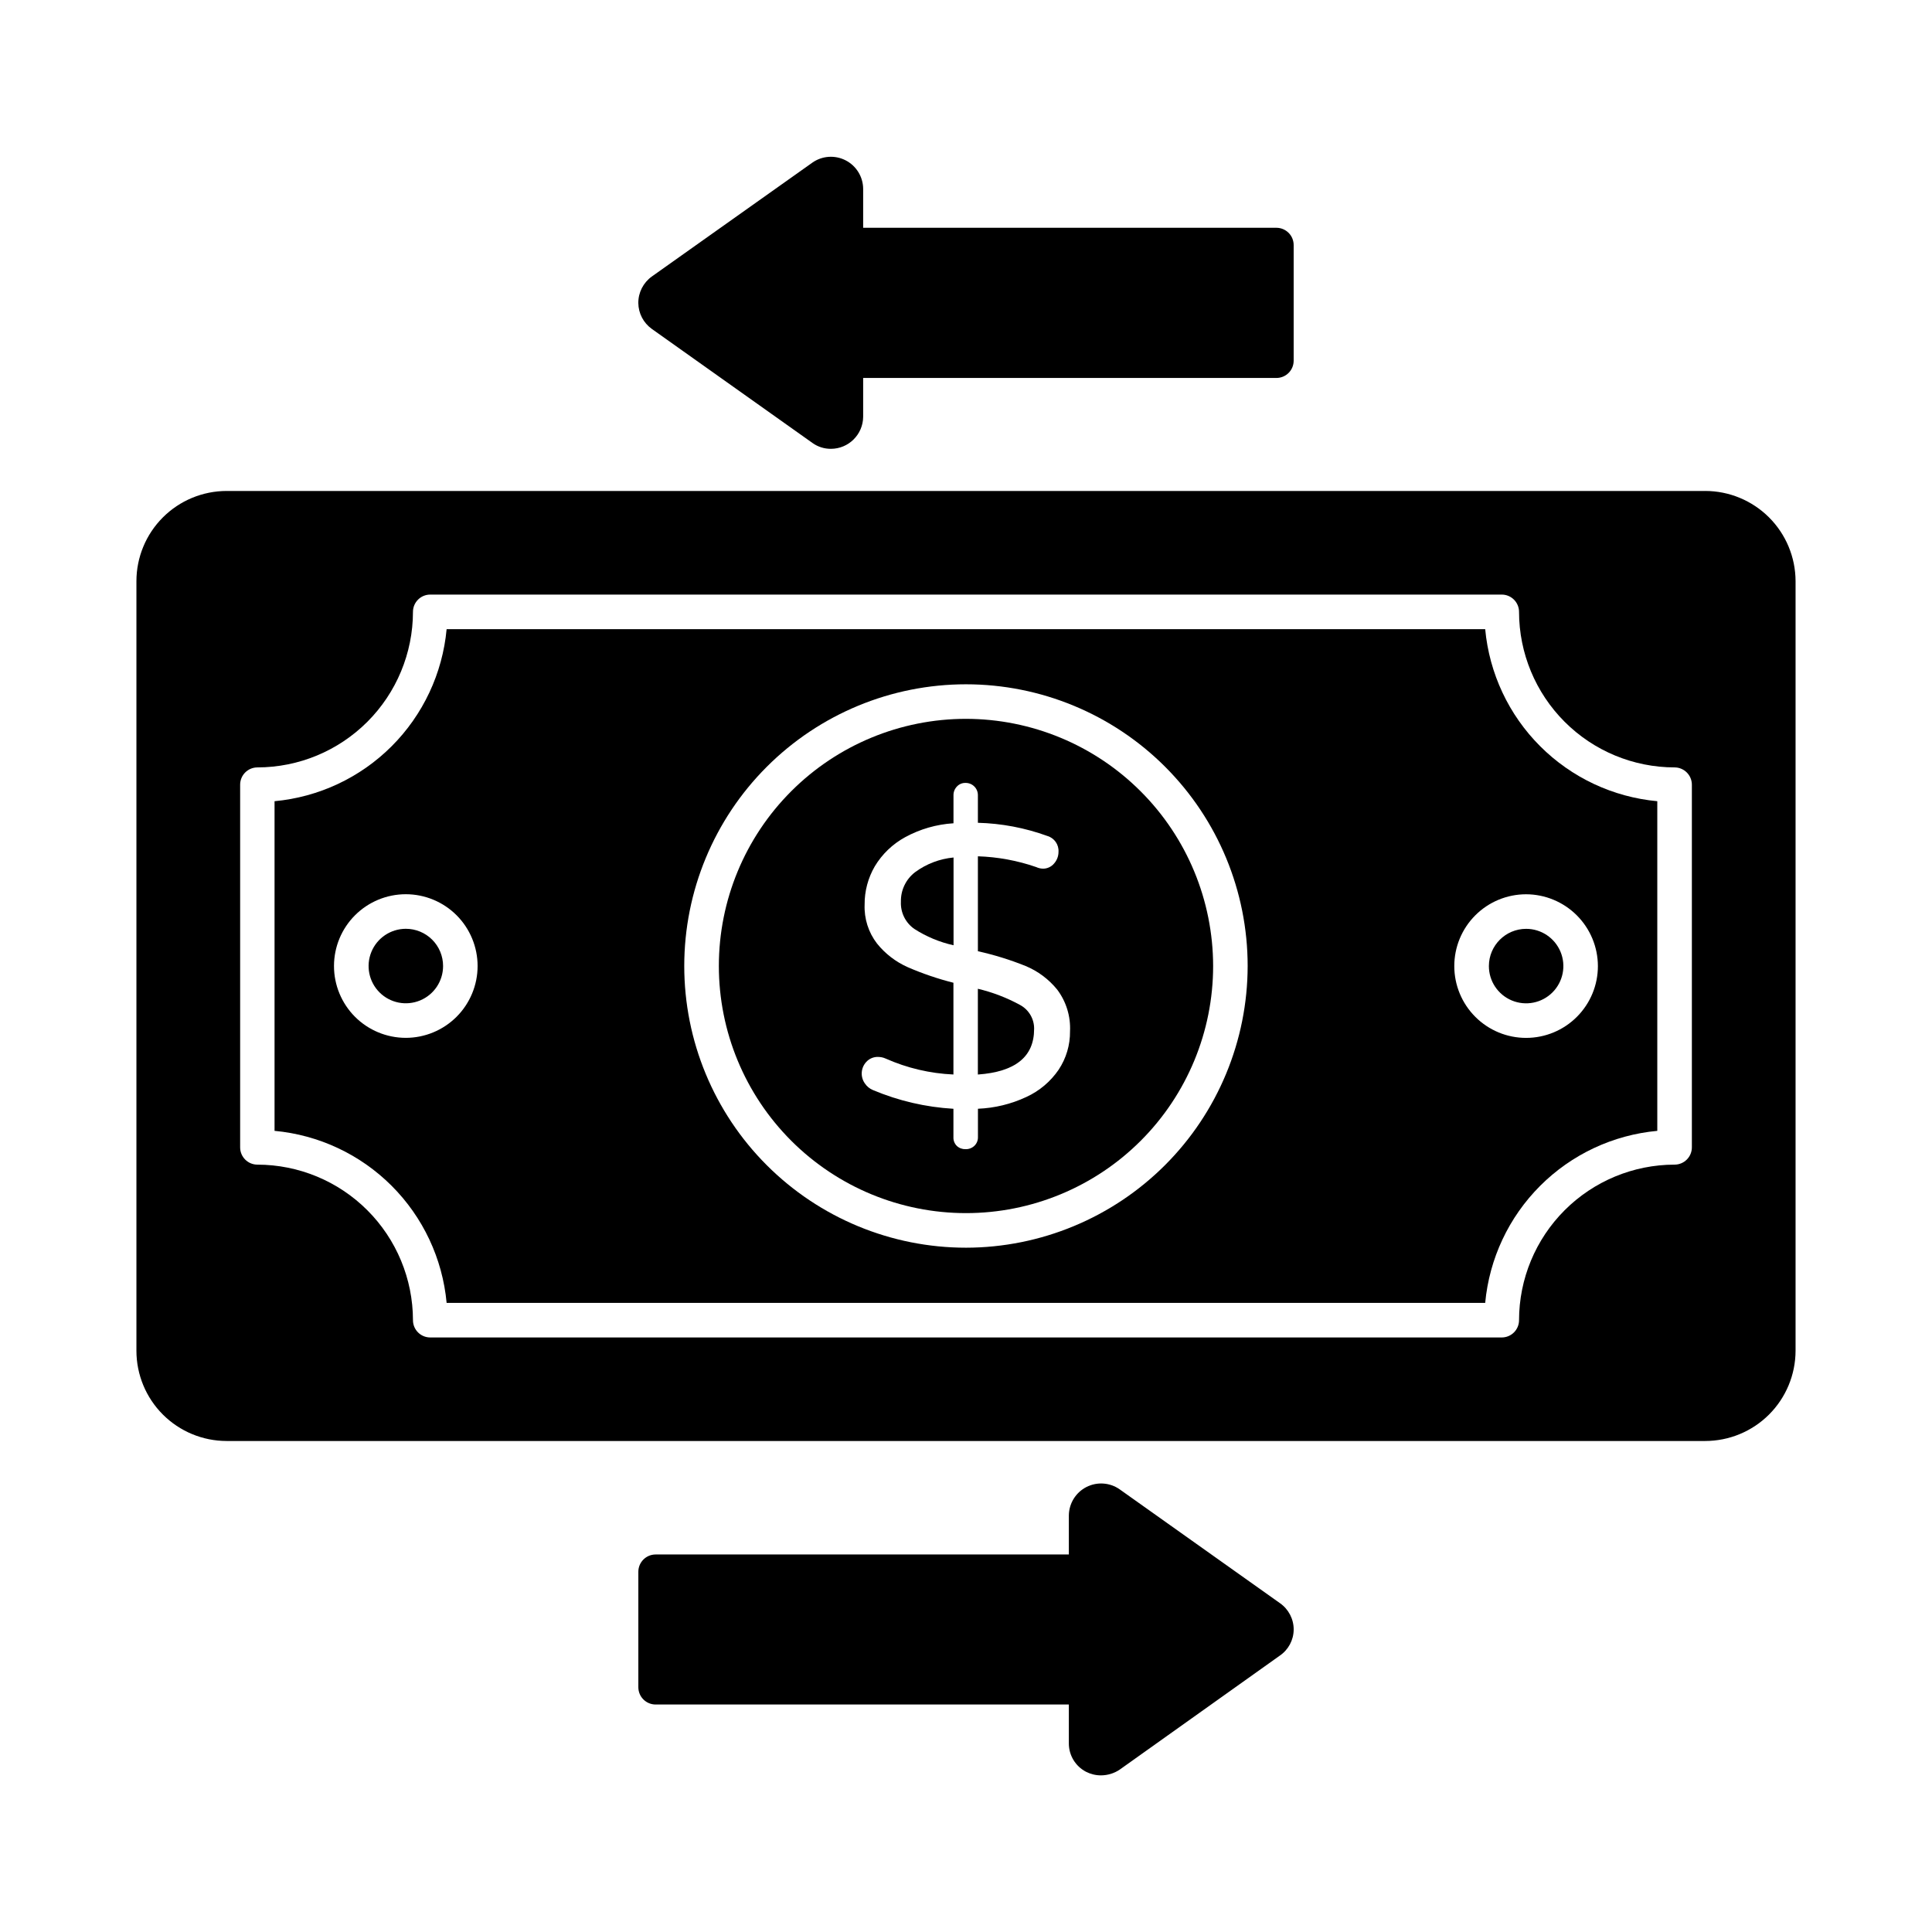 <?xml version="1.0" encoding="UTF-8"?>
<!-- Uploaded to: ICON Repo, www.iconrepo.com, Generator: ICON Repo Mixer Tools -->
<svg fill="#000000" width="800px" height="800px" version="1.1" viewBox="144 144 512 512" xmlns="http://www.w3.org/2000/svg">
 <g>
  <path d="m538.57 400c-0.012 3.996 2.391 7.602 6.082 9.137 3.688 1.531 7.941 0.691 10.766-2.137 2.824-2.824 3.668-7.074 2.137-10.766-1.535-3.691-5.141-6.094-9.137-6.082-5.434 0.016-9.832 4.414-9.848 9.848z"/>
  <path d="m414.3 410.31c-3.512-1.914-7.262-3.352-11.156-4.277v22.727c9.945-0.707 14.914-4.723 14.906-12.055h0.004c0.047-2.668-1.402-5.137-3.754-6.394z"/>
  <path d="m251.53 390.14c-3.992 0.012-7.586 2.422-9.105 6.113-1.52 3.688-0.668 7.93 2.16 10.75 2.824 2.816 7.07 3.652 10.754 2.121 3.688-1.531 6.086-5.133 6.082-9.121 0.004-2.621-1.039-5.137-2.898-6.988-1.855-1.848-4.371-2.883-6.992-2.875z"/>
  <path d="m382.75 382.98c-0.129 2.844 1.211 5.555 3.543 7.184 3.184 2.055 6.711 3.523 10.406 4.34v-23.258c-3.668 0.348-7.176 1.68-10.148 3.856-2.461 1.859-3.875 4.793-3.801 7.879z"/>
  <path d="m400 334.5c-17.371 0-34.031 6.898-46.312 19.184-12.285 12.281-19.184 28.941-19.184 46.312 0 17.367 6.898 34.027 19.184 46.312 12.281 12.281 28.941 19.18 46.312 19.18 17.367 0 34.027-6.898 46.312-19.18 12.281-12.285 19.18-28.945 19.18-46.312-0.02-17.363-6.926-34.012-19.207-46.289-12.277-12.277-28.922-19.188-46.285-19.207zm24.559 92.977c-2.148 3.144-5.109 5.648-8.57 7.234-4.027 1.883-8.387 2.941-12.824 3.121v7.504c0.027 0.859-0.305 1.691-0.918 2.293-0.633 0.613-1.488 0.945-2.371 0.914-0.844 0.031-1.668-0.27-2.289-0.844-0.625-0.609-0.957-1.453-0.918-2.324v-7.535c-7.348-0.43-14.566-2.109-21.348-4.969-0.863-0.359-1.598-0.965-2.117-1.742-1.246-1.746-1.094-4.133 0.367-5.707 0.797-0.875 1.934-1.359 3.117-1.324 0.691 0 1.379 0.145 2.012 0.43 5.672 2.523 11.77 3.957 17.969 4.227v-24.316c-4.137-1.043-8.184-2.422-12.102-4.121-3.18-1.414-5.977-3.562-8.156-6.277-2.266-2.945-3.426-6.59-3.277-10.305-0.031-3.562 0.902-7.066 2.691-10.145 1.945-3.242 4.719-5.906 8.035-7.719 3.949-2.156 8.328-3.418 12.824-3.695v-7.422c-0.016-0.867 0.316-1.699 0.914-2.324 0.59-0.633 1.426-0.977 2.289-0.949 0.871-0.008 1.707 0.332 2.324 0.949 0.613 0.617 0.953 1.453 0.941 2.324v7.297-0.004c6.285 0.164 12.5 1.344 18.406 3.492 1.855 0.539 3.082 2.297 2.957 4.227 0 1.129-0.414 2.219-1.164 3.066-0.754 0.906-1.887 1.414-3.066 1.371-0.586-0.035-1.156-0.176-1.688-0.422-4.973-1.723-10.18-2.684-15.445-2.852v25.16-0.004c4.312 0.957 8.535 2.262 12.629 3.91 3.285 1.359 6.172 3.519 8.406 6.285 2.379 3.176 3.574 7.082 3.379 11.043 0.039 3.609-1.012 7.144-3.008 10.152z"/>
  <path d="m595.89 274.11h-391.83c-6.34 0.008-12.418 2.527-16.898 7.008-4.484 4.484-7.004 10.562-7.008 16.902v203.95-0.004c0.004 6.34 2.523 12.418 7.008 16.902 4.481 4.481 10.559 7.004 16.898 7.008h391.83c6.344-0.004 12.426-2.519 16.918-7.004 4.488-4.481 7.019-10.559 7.035-16.906v-203.95c-0.016-6.344-2.547-12.426-7.035-16.906-4.492-4.481-10.574-7-16.918-7.004zm-3.527 173.95c0 1.215-0.484 2.379-1.344 3.238s-2.023 1.34-3.238 1.34c-10.93 0.012-21.406 4.359-29.133 12.086-7.727 7.731-12.074 18.207-12.086 29.137 0 1.215-0.484 2.379-1.344 3.238s-2.023 1.34-3.238 1.34h-283.96c-2.531 0-4.578-2.051-4.578-4.578-0.016-10.93-4.363-21.406-12.09-29.133-7.727-7.731-18.203-12.074-29.133-12.09-2.531 0-4.578-2.051-4.578-4.578v-96.109c0-2.531 2.047-4.582 4.578-4.582 10.93-0.012 21.406-4.359 29.133-12.086 7.727-7.727 12.074-18.203 12.09-29.133 0-2.531 2.047-4.582 4.578-4.582h283.96c1.215 0 2.379 0.484 3.238 1.344s1.344 2.023 1.344 3.238c0.012 10.93 4.359 21.406 12.086 29.133 7.727 7.731 18.203 12.074 29.133 12.086 1.215 0 2.379 0.484 3.238 1.344 0.859 0.859 1.344 2.023 1.344 3.238z"/>
  <path d="m537.59 310.73h-275.23c-1.086 11.727-6.242 22.703-14.566 31.031-8.328 8.328-19.309 13.48-31.035 14.566v87.359c11.727 1.086 22.707 6.238 31.035 14.566 8.324 8.324 13.48 19.301 14.566 31.027h275.23c1.09-11.727 6.242-22.703 14.574-31.031 8.328-8.328 19.305-13.477 31.035-14.562v-87.359c-11.73-1.086-22.707-6.238-31.035-14.566-8.332-8.324-13.484-19.301-14.574-31.031zm-286.07 108.31c-5.047-0.008-9.883-2.016-13.449-5.586-3.562-3.574-5.562-8.414-5.559-13.457 0.004-5.047 2.008-9.883 5.578-13.449 3.57-3.566 8.406-5.57 13.453-5.57 5.043 0 9.883 2.004 13.453 5.57 3.566 3.57 5.574 8.406 5.574 13.453 0 5.051-2.012 9.895-5.582 13.465-3.574 3.57-8.418 5.574-13.469 5.574zm148.47 55.613c-19.801 0-38.789-7.863-52.789-21.863-14.004-14-21.867-32.992-21.867-52.789 0-19.801 7.863-38.789 21.867-52.789 14-14.004 32.988-21.867 52.789-21.867 19.797 0 38.789 7.863 52.789 21.867 14 14 21.863 32.988 21.863 52.789-0.023 19.789-7.894 38.766-21.891 52.762-13.996 13.996-32.973 21.867-52.762 21.891zm167.47-74.652c0.008 5.047-1.992 9.887-5.559 13.461-3.562 3.574-8.402 5.586-13.449 5.59-5.047 0.008-9.891-1.992-13.461-5.559-3.574-3.562-5.586-8.402-5.59-13.449-0.008-5.047 1.992-9.887 5.555-13.461 3.566-3.574 8.402-5.586 13.453-5.59 5.043 0.004 9.879 2.008 13.449 5.57 3.57 3.562 5.586 8.391 5.602 13.438z"/>
  <path d="m486.84 575.88c-0.027 2.75-1.395 5.312-3.664 6.867l-42.457 30.23c-1.465 0.98-3.184 1.504-4.945 1.512-1.387 0.004-2.754-0.328-3.984-0.961-2.781-1.457-4.527-4.328-4.535-7.469v-10.352l-109.51 0.004c-2.527 0-4.578-2.051-4.578-4.582v-30.594c0-2.531 2.051-4.582 4.578-4.582h109.51v-10.352c0.035-3.172 1.82-6.066 4.644-7.519 2.824-1.449 6.223-1.215 8.82 0.605l42.504 30.184c2.281 1.602 3.633 4.219 3.617 7.008z"/>
  <path d="m313.16 224.29c-0.012-2.777 1.32-5.387 3.574-7.008l42.551-30.184h-0.004c2.602-1.824 5.996-2.055 8.82-0.605 2.824 1.449 4.613 4.348 4.644 7.519v10.352h109.51c1.215 0 2.379 0.484 3.238 1.344 0.859 0.855 1.34 2.023 1.34 3.238v30.641c0 1.215-0.48 2.379-1.34 3.238-0.859 0.859-2.023 1.34-3.238 1.34h-109.51v10.305c-0.051 4.695-3.871 8.477-8.562 8.473-1.723 0.008-3.402-0.52-4.809-1.508l-42.641-30.273v-0.004c-2.223-1.586-3.551-4.141-3.574-6.867z"/>
 </g>
</svg>